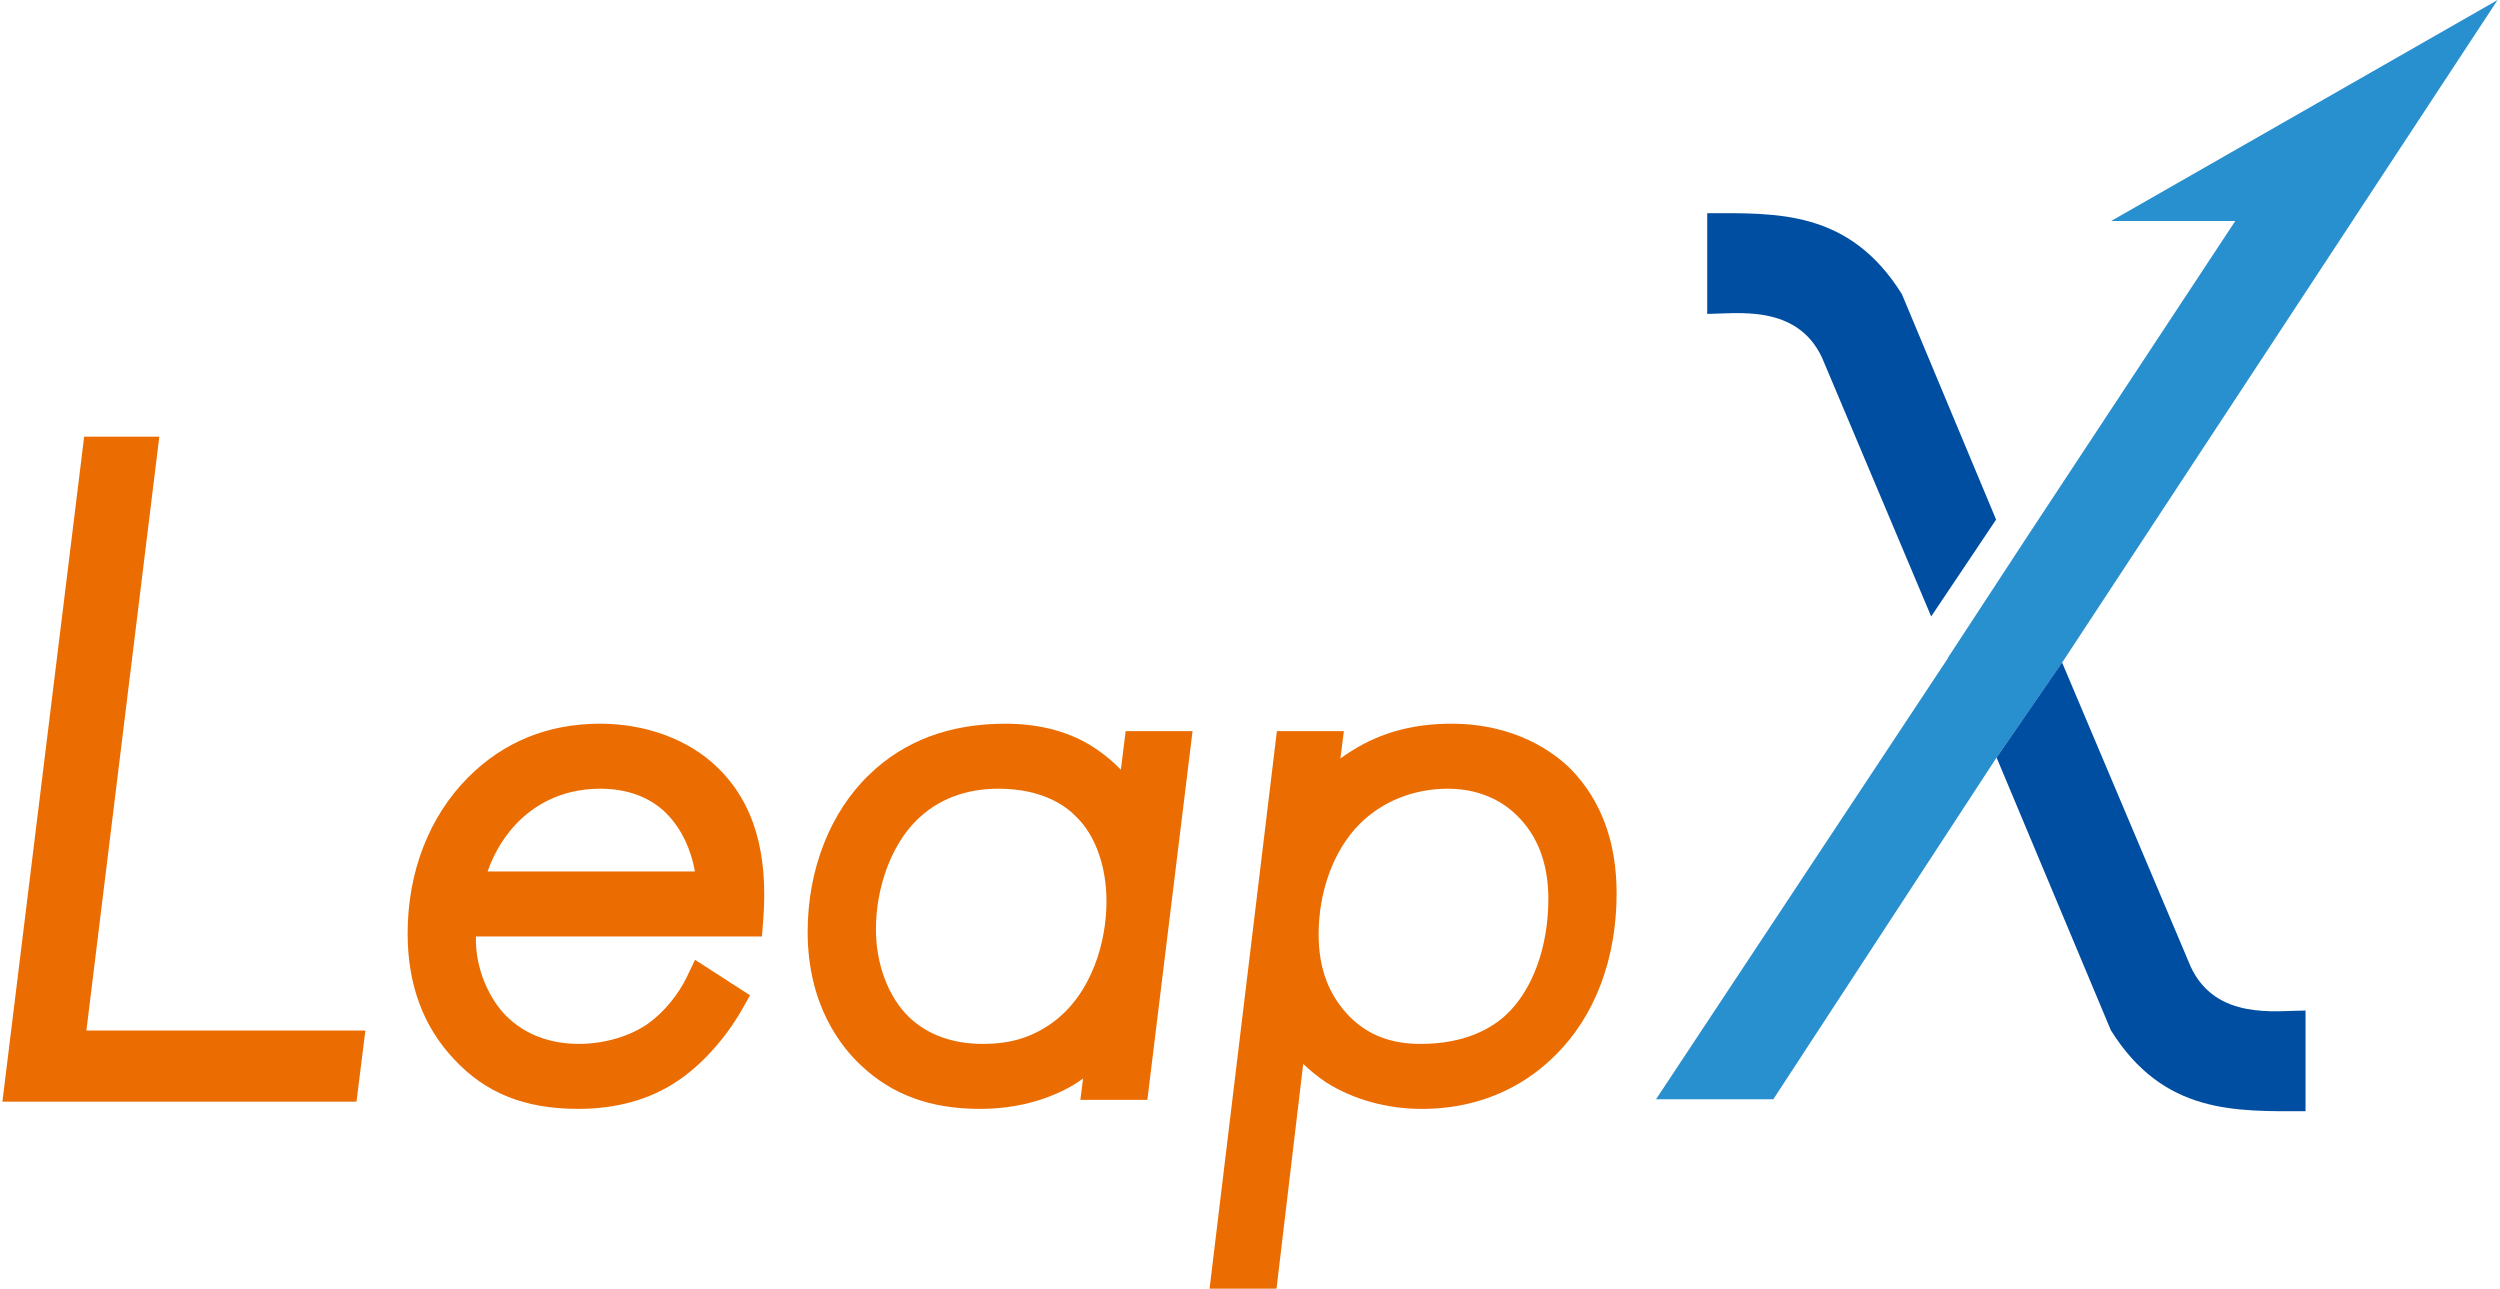 <?xml version="1.0" encoding="UTF-8"?><svg id="b" xmlns="http://www.w3.org/2000/svg" viewBox="0 0 194 100"><defs><style>.c{fill:#2990d0;}.c,.d,.e{stroke-width:0px;}.d{fill:#eb6c00;}.e{fill:#004ea2;}</style></defs><path class="d" d="m46.576,56.159c-4.037,0-7.478,1.395-10.228,4.145-3.041,3.041-4.716,7.352-4.716,12.14,0,3.946,1.212,7.227,3.598,9.745,2.435,2.634,5.494,3.86,9.626,3.86,2.973,0,5.552-.716,7.661-2.125,1.885-1.232,3.783-3.329,5.076-5.609l.611-1.077-4.269-2.757-.643,1.345c-.646,1.352-1.781,2.724-2.957,3.576-1.404,1.005-3.429,1.604-5.415,1.604-2.27,0-4.218-.749-5.635-2.166-1.263-1.262-2.426-3.61-2.353-6.169h22.194l.096-1.207c.424-5.324-.748-9.231-3.582-11.942-2.213-2.137-5.516-3.362-9.064-3.362Zm-8.739,11.469c.608-1.75,1.526-2.966,2.234-3.709,1.183-1.239,3.272-2.715,6.505-2.715,2.741,0,4.358,1.095,5.232,2.015,1.074,1.124,1.826,2.701,2.118,4.409h-16.089Z"/><path class="d" d="m86.979,59.724c-.599-.614-1.254-1.162-1.937-1.617-1.907-1.293-4.276-1.948-7.041-1.948-4.284,0-7.826,1.324-10.526,3.933-3.051,2.918-4.801,7.373-4.801,12.222,0,5.698,2.616,8.955,4.168,10.382,2.381,2.256,5.385,3.353,9.183,3.353,2.407,0,4.618-.497,6.573-1.476.498-.248.982-.542,1.449-.88l-.211,1.656h5.199l3.507-28.616h-5.191l-.372,2.992Zm-1.116,10.235c0,3.058-1.097,7.129-4.173,9.385-1.586,1.149-3.255,1.662-5.411,1.662-2.342,0-4.267-.693-5.715-2.056-1.622-1.561-2.591-4.113-2.591-6.825,0-3.279,1.195-6.513,3.117-8.438,1.649-1.647,3.803-2.483,6.4-2.483,3.462,0,5.287,1.387,6.082,2.229,1.456,1.454,2.292,3.833,2.292,6.526Z"/><path class="d" d="m121.954,59.741l-.009-.009c-1.333-1.334-4.32-3.572-9.336-3.572-2.701,0-5.038.577-7.146,1.766-.51.289-.993.601-1.447.935l.269-2.127h-5.198l-5.224,43.267h5.194l2.072-17.443c.564.54,1.163,1.022,1.793,1.442,2.087,1.322,4.712,2.051,7.393,2.051,5.135,0,8.462-2.249,10.344-4.131,3.09-3.016,4.791-7.49,4.791-12.597,0-3.942-1.177-7.165-3.498-9.58Zm-1.802,10.026c0,3.747-1.245,7.124-3.33,9.032-1.107,1.007-3.146,2.208-6.571,2.208-2.273,0-4.005-.65-5.443-2.039-1.671-1.668-2.483-3.781-2.483-6.461,0-3.369,1.19-6.571,3.184-8.565,1.767-1.765,4.198-2.737,6.847-2.737,2.848,0,4.559,1.281,5.333,2.053,1.636,1.576,2.465,3.766,2.465,6.51Z"/><polygon class="d" points="6.704 79.971 12.363 33.884 6.531 33.884 .186 85.491 27.663 85.491 28.353 79.971 6.704 79.971"/><polygon class="c" points="193.814 0 163.824 17.15 173.456 17.15 157.475 41.392 151.173 51.019 151.182 51.04 128.506 85.305 137.608 85.305 154.857 58.903 160.014 51.43 182.613 17.047 182.61 17.047 193.814 0"/><path class="e" d="m160.018,51.41l9.982,23.608c1.957,4.195,6.659,3.399,8.91,3.399v7.814c-5.392,0-11.014.274-15.107-6.283l-8.868-21.162,5.083-7.376Z"/><path class="e" d="m149.859,47.837l-8.469-20.082c-1.957-4.195-6.659-3.399-8.91-3.399v-7.814c5.392,0,11.014-.274,15.107,6.283l7.31,17.495-5.038,7.517Z"/></svg>